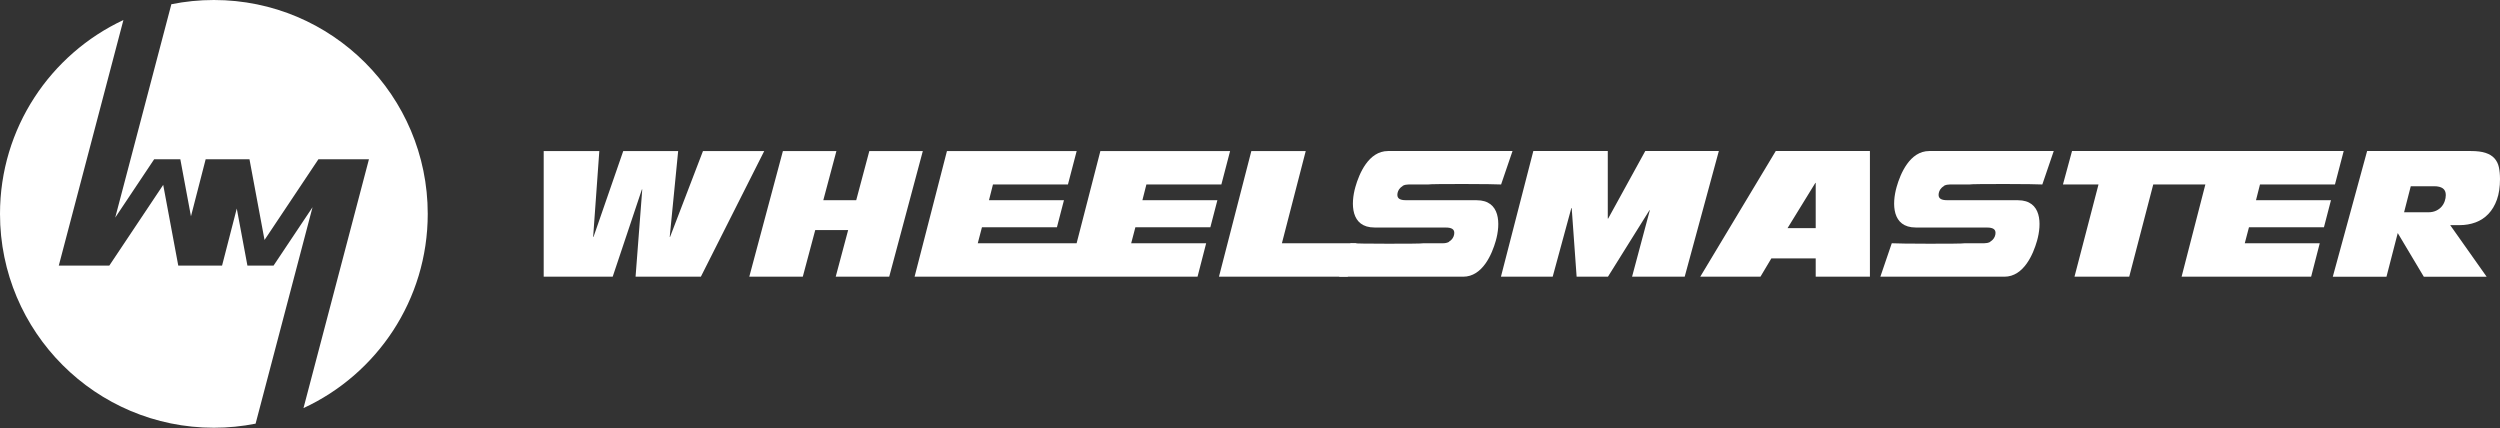 <?xml version="1.0" encoding="UTF-8"?> <svg xmlns="http://www.w3.org/2000/svg" width="3358" height="575" viewBox="0 0 3358 575" fill="none"><rect x="0" y="0" width="3358" height="575" fill="#333333" stroke="none"/><path d="M730.29 202.87H805L796.723 318.236H797.196L837.148 202.87H910.91L899.561 318.236H900.035L944.243 202.87H1026.52L941.406 371.663H853.7L862.681 254.407H862.207L822.968 371.663H730.289V202.87H730.29ZM1478.03 202.87H1652.27L1640.54 247.784H1539.83L1534.48 268.879H1635.2L1625.74 305.287H1525.03L1519.4 326.747H1531.24H1620.12L1608.53 371.662H1531.24H1434.53H1402.46H1331.73H1228.46L1271.95 202.869H1446.19L1434.46 247.783H1333.75L1328.41 268.878H1429.12L1419.66 305.285H1318.95L1313.33 326.746H1331.73H1414.04H1446.11L1478.03 202.867L1478.03 202.87ZM1051.6 202.87H1123.47L1105.87 268.881H1150.08L1167.68 202.87H1239.54L1194.39 371.663H1122.52L1139.24 309.015H1095.03L1078.31 371.663H1006.44L1051.6 202.87H1051.6ZM1680.81 202.87H1753.86L1721.85 326.749H1822.02L1810.29 371.663H1637.31L1680.81 202.87Z" fill="white"></path><path d="M2059.56 202.867H2159.57V293.65H2160.04L2209.92 202.867H2308.74L2262.88 371.665H2192.19L2216.07 282.302H2215.6L2159.8 371.665H2117.72L2111.1 279.465H2110.63L2085.57 371.665H2016.06L2059.56 202.867H2059.56ZM2438.86 245.658H2438.39L2401.04 306.414H2438.86V245.658ZM2385.2 202.867H2511.68V371.665H2438.86V347.078H2379.29L2364.63 371.665H2283.78L2385.2 202.867ZM2962.24 247.786H2892.24L2859.97 371.665H2786.45L2818.71 247.786H2770.96L2783.14 202.867H2979.86H3148.05L3136.32 247.786H3035.61L3030.26 268.878H3130.97L3121.52 305.285H3020.81L3015.18 326.747H3115.89L3104.31 371.665H2930.31L2962.24 247.786ZM3229.16 285.138H3261.55C3265.64 285.138 3269.19 284.43 3272.19 283.011C3275.18 281.594 3277.63 279.78 3279.52 277.574C3281.41 275.368 3282.83 272.886 3283.77 270.128C3284.72 267.37 3285.19 264.65 3285.19 261.97C3285.19 257.874 3283.85 254.874 3281.17 252.989C3278.5 251.103 3274.62 250.151 3269.59 250.151H3238.14L3229.16 285.14V285.138ZM3179.51 202.867H3319C3327.04 202.867 3333.58 203.696 3338.62 205.35C3343.66 207.005 3347.65 209.453 3350.56 212.679C3353.47 215.906 3355.45 219.856 3356.47 224.501C3357.49 229.145 3358 234.47 3358 240.458C3358 251.175 3356.62 260.396 3353.87 268.118C3351.11 275.84 3347.28 282.262 3342.4 287.386C3337.52 292.506 3331.76 296.296 3325.14 298.733C3318.53 301.171 3311.42 302.399 3303.87 302.399H3291.1L3340.04 371.666H3255.64L3220.65 313.036L3205.52 371.666H3133.41L3179.51 202.869L3179.51 202.867Z" fill="white"></path><path d="M2547.55 251.097C2552.58 233.358 2565.23 202.867 2591.4 202.867H2758.59L2743.26 247.786C2737.97 247.133 2647.86 246.767 2645.28 247.786H2642.71H2620.48H2619.19C2616.32 247.786 2613.83 248.283 2611.73 249.276C2611.11 249.569 2610.81 249.888 2610.65 250.23C2609.6 250.851 2608.67 251.557 2607.89 252.346C2606.56 253.677 2605.56 255.172 2604.9 256.835C2604.24 258.497 2603.91 260.136 2603.91 261.752C2603.91 264.223 2604.86 266.035 2606.73 267.168C2608.6 268.3 2611.31 268.875 2614.84 268.877L2710.44 268.942C2742.56 268.962 2742.56 300.822 2736.14 323.435C2731.1 341.181 2718.44 371.663 2692.28 371.663H2525.7L2541.03 326.745C2546.32 327.398 2636.43 327.765 2639.02 326.745H2641.58H2663.82H2665.1C2667.97 326.745 2670.46 326.247 2672.56 325.254C2673.18 324.962 2673.48 324.643 2673.64 324.302C2674.7 323.679 2675.62 322.974 2676.41 322.184C2677.73 320.853 2678.73 319.359 2679.39 317.695C2680.05 316.033 2680.38 314.395 2680.38 312.779C2680.38 310.309 2679.44 308.495 2677.57 307.364C2675.7 306.232 2672.97 305.655 2669.45 305.652L2573.24 305.589C2541.14 305.567 2541.13 273.702 2547.55 251.095V251.097Z" fill="white"></path><path fill-rule="evenodd" clip-rule="evenodd" d="M287.267 0C445.922 0 574.536 128.616 574.536 287.269C574.536 402.937 506.165 502.621 407.639 548.157L495.576 213.886L462.822 213.887V213.886L427.712 213.887L355.318 322.321L335.091 213.887V213.886H305.676H276.26L256.506 290.546L242.205 213.886H212.789H207.096L154.754 292.289L230.177 5.684C248.627 1.96 267.716 0.001 287.265 0.001L287.267 0ZM343.314 569.055C325.188 572.644 306.45 574.536 287.267 574.536C128.614 574.536 0 445.922 0 287.269C0 172.044 67.85 72.684 165.765 26.91L78.962 356.758H111.715H146.824L219.218 248.323L239.446 356.758H268.861H298.276L318.03 280.099L332.331 356.758H361.745H367.44L419.797 278.336L343.315 569.054L343.314 569.055Z" fill="white"></path><path d="M1820.56 251.097C1825.6 233.358 1838.25 202.867 1864.42 202.867H2031.61L2016.28 247.786C2010.99 247.133 1920.88 246.767 1918.29 247.786H1915.73H1893.49H1892.21C1889.33 247.786 1886.85 248.283 1884.75 249.276C1884.13 249.569 1883.83 249.888 1883.67 250.23C1882.61 250.851 1881.69 251.557 1880.9 252.346C1879.58 253.677 1878.58 255.172 1877.92 256.835C1877.26 258.497 1876.93 260.136 1876.93 261.752C1876.93 264.223 1877.87 266.035 1879.74 267.168C1881.61 268.3 1884.33 268.875 1887.86 268.877L1983.46 268.942C2015.57 268.962 2015.57 300.822 2009.15 323.435C2004.11 341.181 1991.45 371.663 1965.3 371.663H1798.72L1814.04 326.745C1819.34 327.398 1909.44 327.765 1912.03 326.745H1914.59H1936.83H1938.12C1940.99 326.745 1943.47 326.247 1945.57 325.254C1946.19 324.962 1946.5 324.643 1946.65 324.302C1947.71 323.679 1948.64 322.974 1949.42 322.184C1950.75 320.853 1951.74 319.359 1952.4 317.695C1953.07 316.033 1953.4 314.395 1953.4 312.779C1953.4 310.309 1952.45 308.495 1950.58 307.364C1948.71 306.232 1945.98 305.655 1942.46 305.652L1846.26 305.589C1814.15 305.567 1814.15 273.702 1820.56 251.095L1820.56 251.097Z" fill="white"></path></svg> 